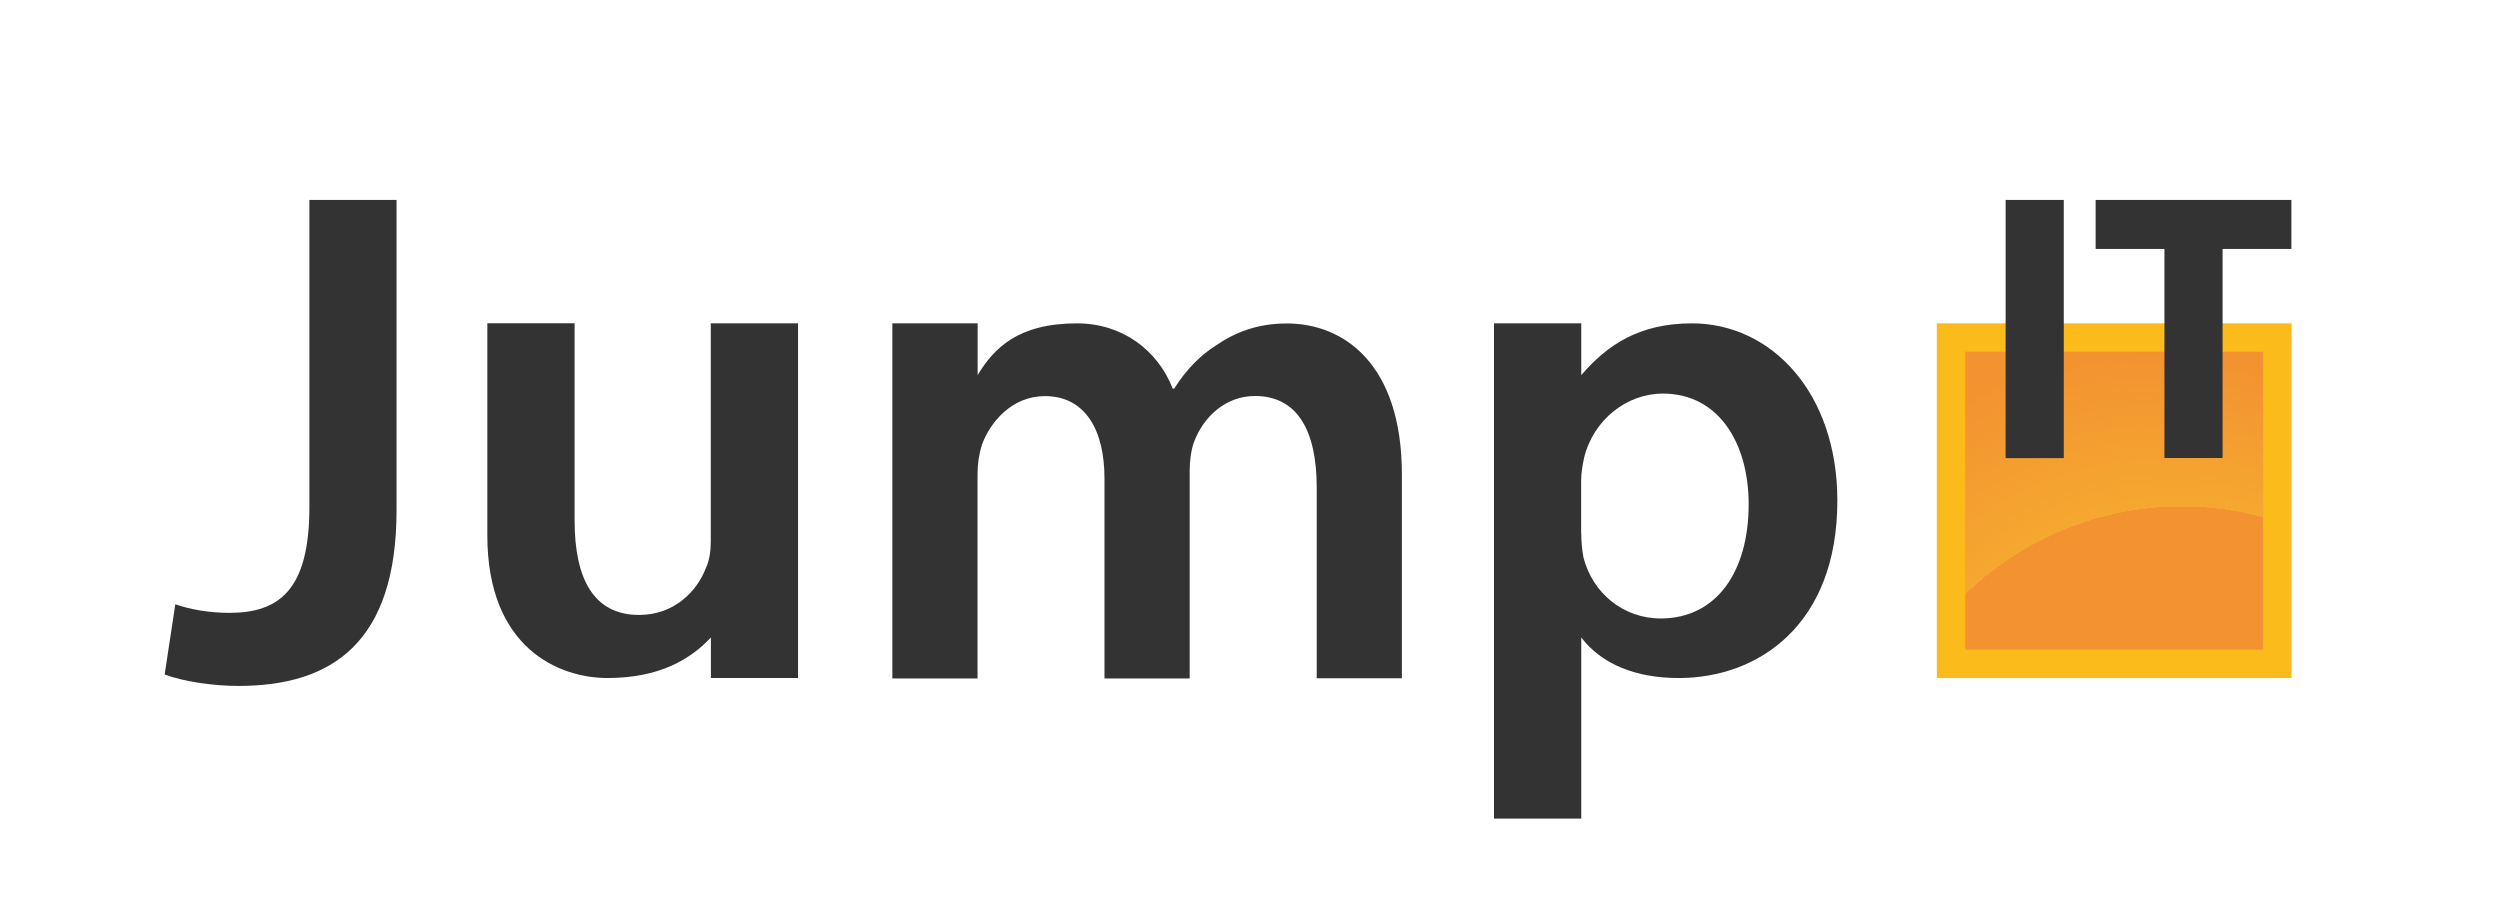 <svg xmlns="http://www.w3.org/2000/svg" xmlns:xlink="http://www.w3.org/1999/xlink" version="1.1" viewBox="0 0 227.46 83.8"><defs><style> .cls-1 { fill: #fbbb1a; } .cls-2 { fill: url(#radial-gradient); opacity: .25; } .cls-3 { fill: #f39230; } .cls-4 { fill: #333; } </style><radialGradient id="radial-gradient" cx="605.65" cy="-571.37" fx="636.25" fy="-511.06" r="67.63" gradientTransform="translate(-437.66 620.87) scale(1.02)" gradientUnits="userSpaceOnUse"><stop offset="0" stop-color="#ffe807" stop-opacity="0"></stop><stop offset=".41" stop-color="#ffe807" stop-opacity="0"></stop><stop offset=".41" stop-color="#fee807" stop-opacity=".02"></stop><stop offset=".41" stop-color="#fde80f" stop-opacity=".2"></stop><stop offset=".41" stop-color="#fce816" stop-opacity=".37"></stop><stop offset=".41" stop-color="#fbe91d" stop-opacity=".52"></stop><stop offset=".41" stop-color="#fbe923" stop-opacity=".65"></stop><stop offset=".41" stop-color="#fae927" stop-opacity=".76"></stop><stop offset=".41" stop-color="#f9e92b" stop-opacity=".85"></stop><stop offset=".41" stop-color="#f9e92e" stop-opacity=".92"></stop><stop offset=".41" stop-color="#f9e930" stop-opacity=".97"></stop><stop offset=".41" stop-color="#f9e931" stop-opacity=".99"></stop><stop offset=".41" stop-color="#f9ea32"></stop><stop offset=".52" stop-color="#f9ea32" stop-opacity="0"></stop></radialGradient></defs><g><g id="Ebene_1"><g><g><rect class="cls-1" x="176.22" y="29.42" width="32.28" height="32.27"></rect><rect class="cls-3" x="178.8" y="32" width="27.11" height="27.11"></rect><rect class="cls-2" x="178.8" y="32" width="27.11" height="27.11"></rect></g><path class="cls-4" d="M28.14,18.19h7.94v28.21c0,12.01-5.81,16.01-14.39,16.01-2.26,0-4.97-.39-6.71-1.04l.97-6.39c1.29.45,3.03.78,4.91.78,4.52,0,7.29-2.06,7.29-9.62v-27.95Z"></path><path class="cls-4" d="M72.62,61.69h-7.94v-3.69c-1.84,1.97-4.67,3.69-9.41,3.69-4.4,0-10.93-2.71-10.93-12.98v-19.3h7.94v17.95c0,5.22,1.68,8.59,5.87,8.59,3.23,0,5.29-2.2,6.07-4.26.32-.65.45-1.55.45-2.46v-19.81h7.94v32.27Z"></path><path class="cls-4" d="M81.2,29.42h7.75v4.71c1.48-2.46,3.69-4.71,9.04-4.71,4.13,0,7.35,2.45,8.71,5.94h.13c1.1-1.74,2.38-3.03,3.8-3.93,1.81-1.23,3.82-2,6.46-2,5.17,0,10.46,3.68,10.46,13.75v18.53h-7.75v-17.36c0-5.23-1.8-8.32-5.62-8.32-2.71,0-4.71,1.94-5.55,4.2-.26.71-.39,1.74-.39,2.65v18.85h-7.75v-18.2c0-4.39-1.74-7.49-5.42-7.49-2.97,0-4.97,2.32-5.74,4.45-.26.84-.39,1.74-.39,2.65v18.59h-7.75V29.42Z"></path><path class="cls-4" d="M143.87,34.13c2.38-2.77,5.3-4.71,10.07-4.71,7.23,0,13.23,6.32,13.23,16.13,0,11.36-7.25,16.14-14.42,16.14-3.94,0-7.04-1.27-8.88-3.69v16.48h-7.94V29.42h7.94M143.87,48.53c0,.78.07,1.48.2,2.19.83,3.23,3.61,5.55,7.03,5.55,5.03,0,8-4.2,8-10.39,0-5.54-2.71-10.07-7.81-10.07-3.29,0-6.33,2.39-7.17,5.87-.13.65-.26,1.36-.26,2v4.84Z"></path><path class="cls-4" d="M187.77,18.19v23.49h-5.29v-23.49h5.29Z"></path><path class="cls-4" d="M202.23,41.67h-5.3v-19.02h-6.26v-4.46h17.81v4.46h-6.26v19.02Z"></path></g></g></g></svg>